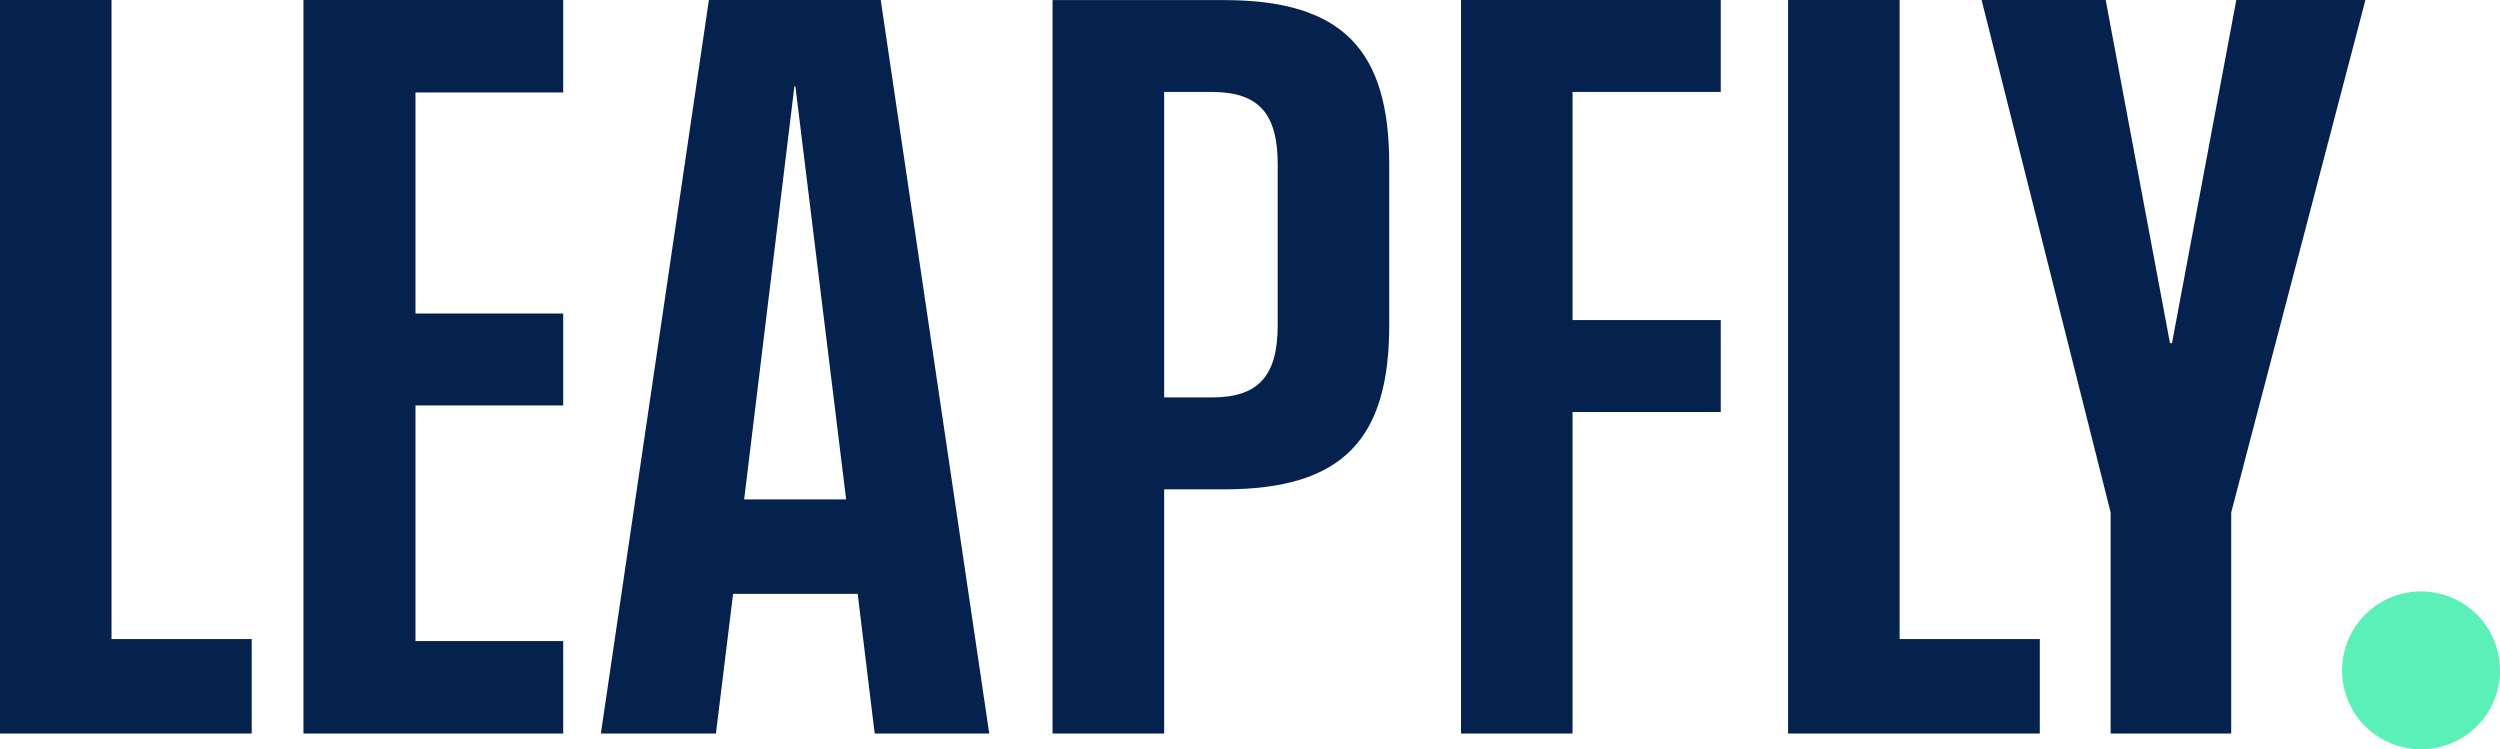 <?xml version="1.0" encoding="UTF-8"?> <svg xmlns="http://www.w3.org/2000/svg" width="158.327" height="47.455" viewBox="0 0 158.327 47.455"><g id="Group_50" data-name="Group 50" transform="translate(-3071.673 -27.545)"><path id="Path_9" data-name="Path 9" d="M2.673,70H18.614V64.018H9.736V23.545H2.673Zm19.218,0h16.45V64.145H28.986V49.223h9.355V43.4H28.986v-14h9.355V23.545H21.891Zm18.836,0h7.286L49.1,61.154h7.891L58.068,70h7.255L58.45,23.545H47.568ZM49.8,55.173l3.182-26.155h.064L56.26,55.173ZM69.332,70H76.4V54.536h3.786c7.573,0,10.468-3.214,10.468-10.4V33.95c0-7.191-2.9-10.4-10.468-10.4H69.332ZM76.4,48.713V29.368h3.023c2.959,0,4.168,1.368,4.168,4.582V44.132c0,3.214-1.209,4.582-4.168,4.582ZM95.2,70h7.064V49.636h9.386V43.813h-9.386V29.368h9.386V23.545H95.2Zm20.714,0h15.941V64.018h-8.877V23.545h-7.064Zm20.427,0h7.636V56l8.5-32.455H144.3l-4.073,21.732H140.1l-4.073-21.732h-7.859L136.341,56Z" transform="translate(3069 4)" fill="#05214d"></path><path id="Path_10" data-name="Path 10" d="M5,0A5,5,0,1,1,0,5,5,5,0,0,1,5,0Z" transform="translate(3220 65)" fill="#5af0b7"></path></g></svg> 